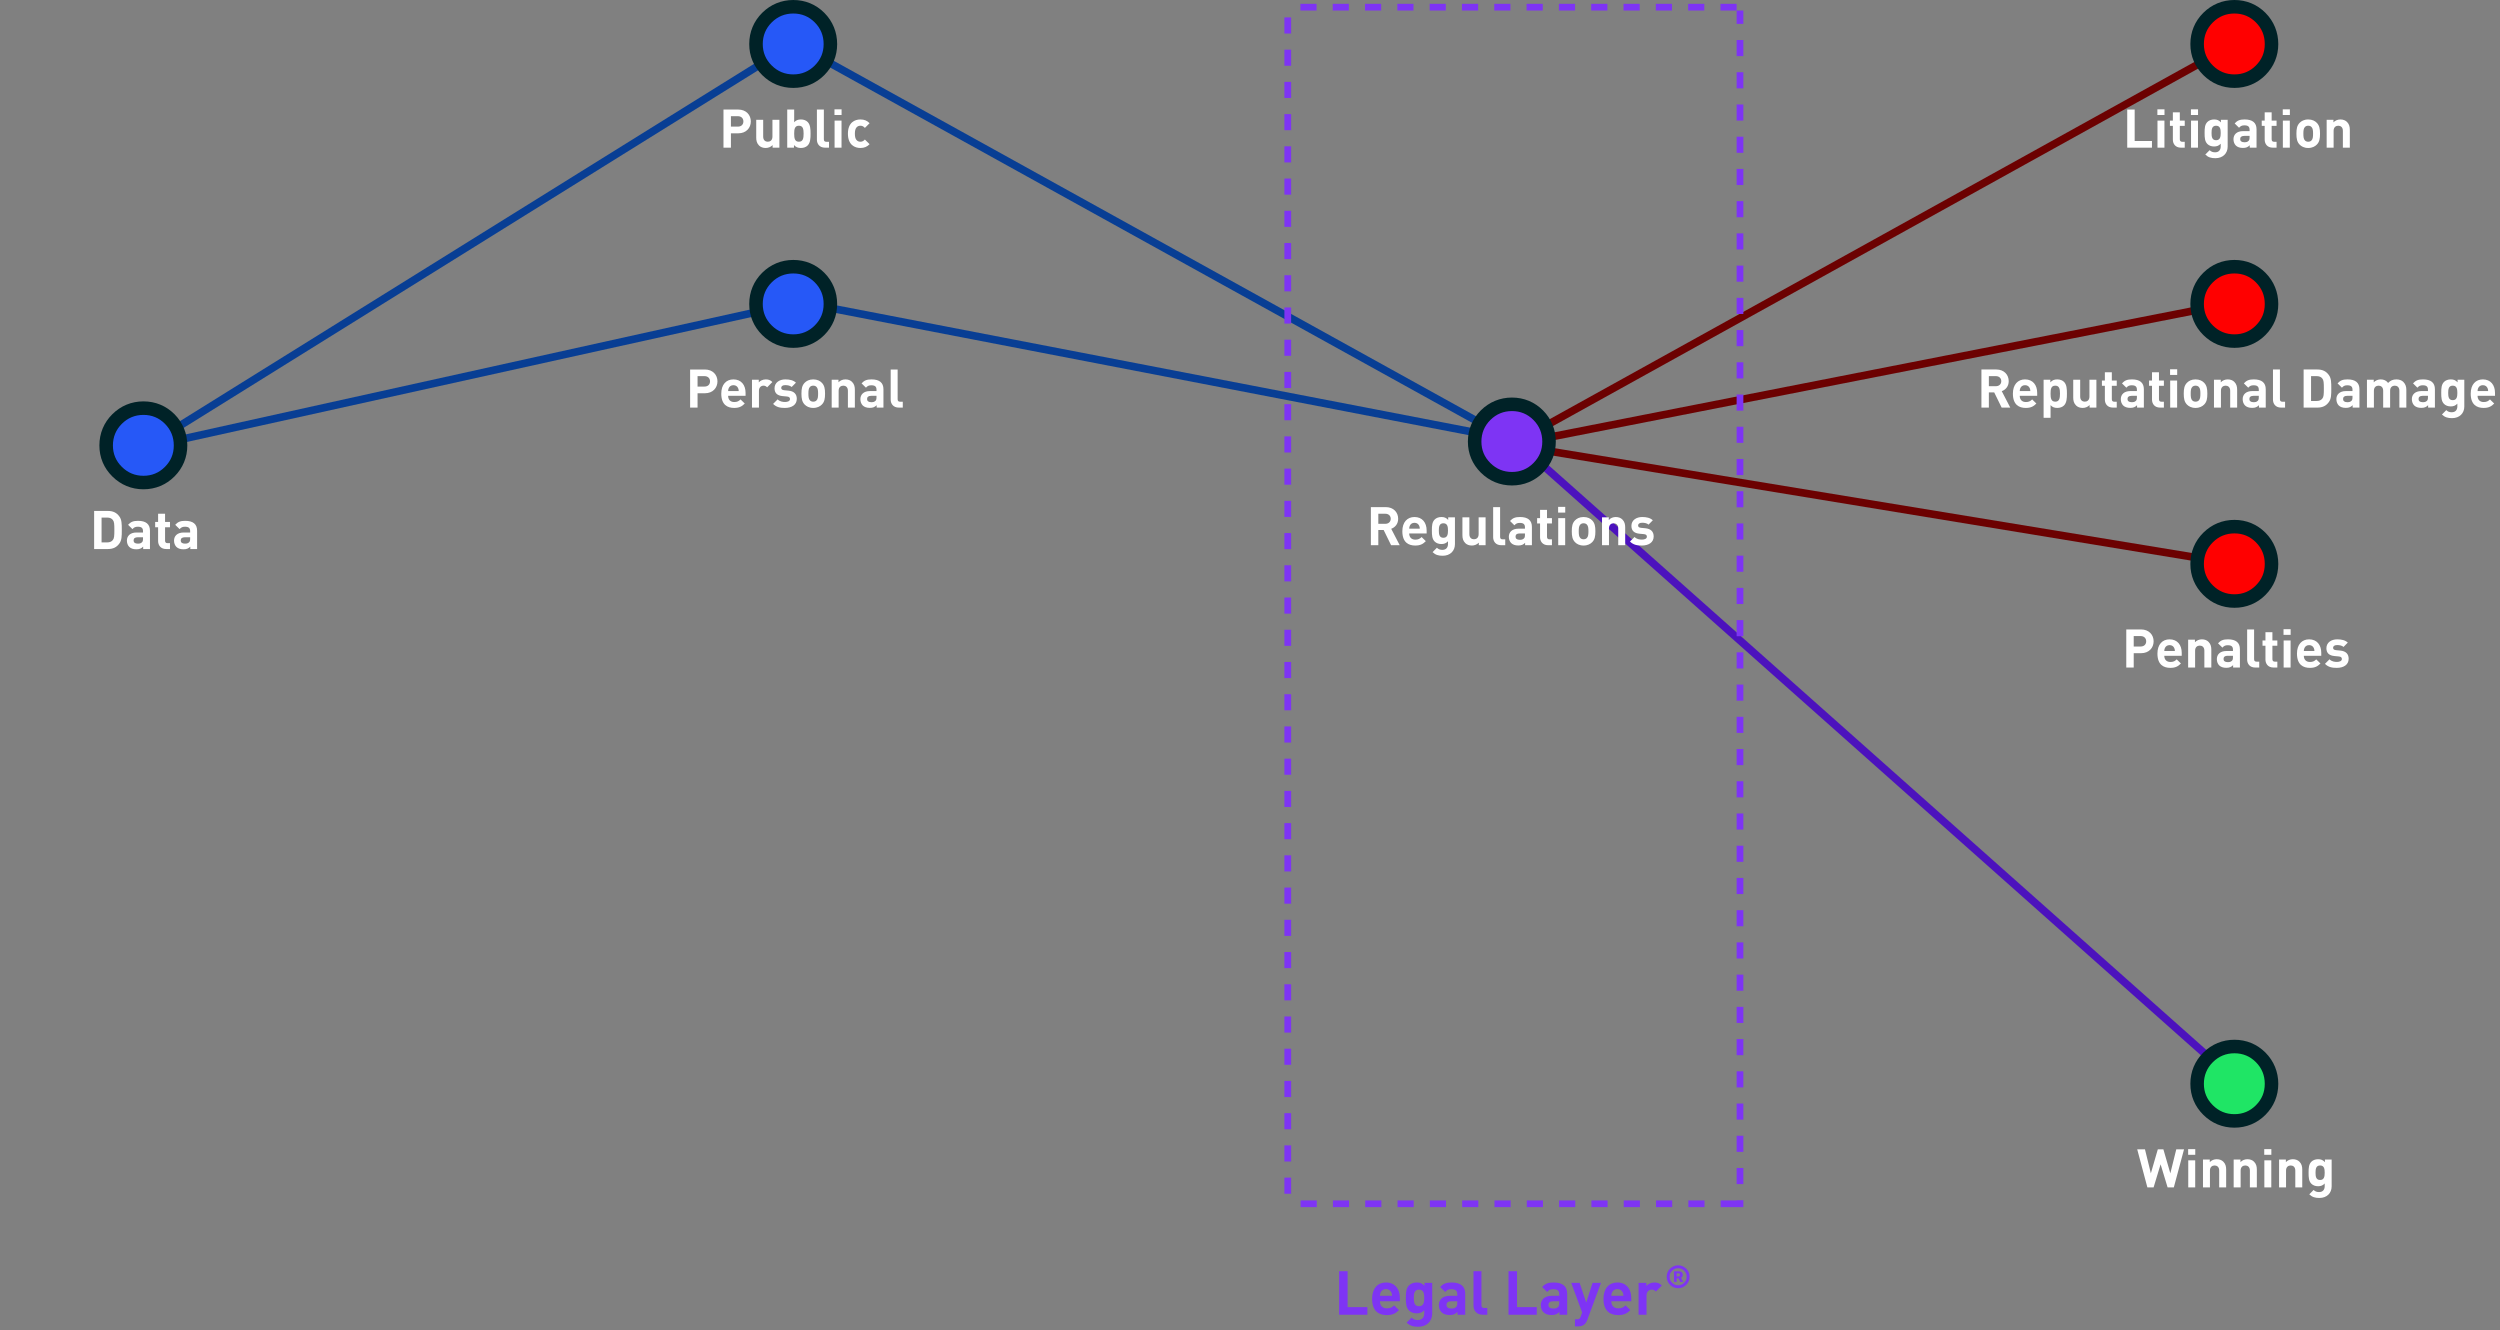 <svg width="654" height="348" viewBox="0 0 654 348" fill="none" xmlns="http://www.w3.org/2000/svg">
<rect x="0" y="0" width="654" height="348" fill="#808080" stroke="none"/>
<path d="M38 117L207.5 79.5" stroke="#083E94" stroke-width="2" stroke-miterlimit="10"/>
<path d="M207.5 11.5L38 117" stroke="#083E94" stroke-width="2" stroke-miterlimit="10"/>
<path d="M209 12L396 115.5" stroke="#083E94" stroke-width="2" stroke-miterlimit="10"/>
<path d="M209 79L395.5 115" stroke="#083E94" stroke-width="2" stroke-miterlimit="10"/>
<path d="M583 79.5L397 116" stroke="#6C0101" stroke-width="2" stroke-miterlimit="10"/>
<path d="M584.5 147.5L396 116.5" stroke="#6C0101" stroke-width="2" stroke-miterlimit="10"/>
<path d="M584.5 282.5L395.5 114.5" stroke="#4C12BD" stroke-width="2" stroke-miterlimit="10"/>
<path d="M585.5 11L396 116" stroke="#6C0101" stroke-width="2" stroke-miterlimit="10"/>
<path d="M585.165 20.441C582.531 20.441 580.249 19.5 578.381 17.642C576.506 15.788 575.555 13.513 575.555 10.885C575.555 8.257 576.506 5.923 578.384 4.069C580.245 2.218 582.531 1.277 585.168 1.277C587.806 1.277 590.081 2.218 591.935 4.079C593.785 5.937 594.722 8.23 594.722 10.889C594.722 13.547 593.785 15.781 591.935 17.639C590.081 19.5 587.806 20.444 585.168 20.444L585.165 20.441Z" fill="#FF0000"/>
<path d="M584.528 3.538C586.729 3.538 588.601 4.313 590.144 5.863C591.687 7.413 592.462 9.303 592.462 11.528C592.462 13.754 591.69 15.583 590.144 17.137C588.601 18.687 586.729 19.465 584.528 19.465C582.327 19.465 580.445 18.687 578.884 17.137C577.317 15.587 576.538 13.719 576.538 11.528C576.538 9.338 577.317 7.413 578.884 5.863C580.445 4.313 582.327 3.538 584.528 3.538ZM584.528 0C581.411 0 578.598 1.161 576.39 3.354C574.175 5.548 573 8.376 573 11.528C573 14.681 574.175 17.452 576.397 19.649C578.598 21.839 581.414 23 584.528 23C587.642 23 590.459 21.836 592.653 19.631C594.843 17.434 596 14.632 596 11.528C596 8.425 594.843 5.566 592.653 3.365C590.459 1.164 587.649 0 584.528 0Z" fill="#002227"/>
<path d="M562.952 38.629H556.484V28.66H558.43V36.892H562.952V38.629ZM566.217 38.629H564.397V31.544H566.217V38.629ZM566.231 30.088H564.369V28.605H566.231V30.088ZM571.528 38.629H570.534C569.05 38.629 568.42 37.578 568.42 36.542V32.931H567.65V31.544H568.42V29.389H570.24V31.544H571.528V32.931H570.24V36.431C570.24 36.85 570.436 37.089 570.87 37.089H571.528V38.629ZM574.994 38.629H573.174V31.544H574.994V38.629ZM575.008 30.088H573.146V28.605H575.008V30.088ZM582.756 38.362C582.756 40.112 581.51 41.386 579.55 41.386C578.43 41.386 577.66 41.163 576.904 40.434L578.038 39.286C578.444 39.678 578.85 39.846 579.466 39.846C580.558 39.846 580.936 39.077 580.936 38.334V37.593C580.46 38.124 579.914 38.321 579.2 38.321C578.486 38.321 577.87 38.083 577.464 37.676C576.778 36.99 576.722 36.053 576.722 34.779C576.722 33.505 576.778 32.581 577.464 31.895C577.87 31.488 578.5 31.25 579.214 31.25C579.984 31.25 580.488 31.46 580.992 32.02V31.334H582.756V38.362ZM580.936 34.779C580.936 33.812 580.81 32.889 579.732 32.889C578.654 32.889 578.542 33.812 578.542 34.779C578.542 35.745 578.654 36.682 579.732 36.682C580.81 36.682 580.936 35.745 580.936 34.779ZM590.311 38.629H588.533V37.998C588.043 38.489 587.581 38.699 586.741 38.699C585.915 38.699 585.299 38.474 584.879 38.054C584.487 37.648 584.277 37.06 584.277 36.416C584.277 35.255 585.075 34.303 586.797 34.303H588.491V33.938C588.491 33.141 588.099 32.791 587.133 32.791C586.475 32.791 586.125 32.972 585.733 33.42L584.585 32.286C585.299 31.503 585.985 31.25 587.203 31.25C589.261 31.25 590.311 32.118 590.311 33.827V38.629ZM588.491 35.941V35.548H587.105C586.377 35.548 586.027 35.843 586.027 36.389C586.027 36.892 586.377 37.215 587.133 37.215C587.581 37.215 587.903 37.158 588.211 36.864C588.421 36.682 588.491 36.403 588.491 35.941ZM595.55 38.629H594.556C593.072 38.629 592.442 37.578 592.442 36.542V32.931H591.672V31.544H592.442V29.389H594.262V31.544H595.55V32.931H594.262V36.431C594.262 36.85 594.458 37.089 594.892 37.089H595.55V38.629ZM599.016 38.629H597.196V31.544H599.016V38.629ZM599.03 30.088H597.168V28.605H599.03V30.088ZM606.917 34.974C606.917 36.291 606.763 37.13 606.091 37.816C605.629 38.292 604.901 38.712 603.823 38.712C602.745 38.712 602.031 38.292 601.569 37.816C600.911 37.117 600.743 36.291 600.743 34.974C600.743 33.658 600.911 32.846 601.569 32.147C602.031 31.671 602.745 31.25 603.823 31.25C604.901 31.25 605.629 31.657 606.091 32.147C606.749 32.846 606.917 33.658 606.917 34.974ZM605.097 34.974C605.097 34.233 605.055 33.575 604.677 33.211C604.467 33.001 604.187 32.889 603.823 32.889C603.473 32.889 603.193 33.001 602.983 33.211C602.605 33.575 602.563 34.233 602.563 34.974C602.563 35.73 602.605 36.389 602.983 36.752C603.193 36.962 603.473 37.075 603.823 37.075C604.187 37.075 604.467 36.962 604.677 36.752C605.055 36.389 605.097 35.73 605.097 34.974ZM614.715 38.629H612.895V34.218C612.895 33.224 612.265 32.889 611.691 32.889C611.117 32.889 610.473 33.224 610.473 34.218V38.629H608.653V31.334H610.431V32.007C610.907 31.503 611.579 31.25 612.251 31.25C612.979 31.25 613.567 31.488 613.973 31.895C614.561 32.483 614.715 33.169 614.715 33.967V38.629Z" fill="white"/>
<path d="M585.165 88.441C582.531 88.441 580.249 87.5 578.381 85.642C576.506 83.788 575.555 81.513 575.555 78.885C575.555 76.257 576.506 73.923 578.384 72.069C580.245 70.218 582.531 69.277 585.168 69.277C587.806 69.277 590.081 70.218 591.935 72.079C593.785 73.937 594.722 76.23 594.722 78.888C594.722 81.547 593.785 83.781 591.935 85.639C590.081 87.5 587.806 88.444 585.168 88.444L585.165 88.441Z" fill="#FF0000"/>
<path d="M584.528 71.538C586.729 71.538 588.601 72.313 590.144 73.863C591.687 75.413 592.462 77.303 592.462 79.528C592.462 81.754 591.69 83.583 590.144 85.137C588.601 86.687 586.729 87.465 584.528 87.465C582.327 87.465 580.445 86.687 578.884 85.137C577.317 83.587 576.538 81.719 576.538 79.528C576.538 77.338 577.317 75.413 578.884 73.863C580.445 72.313 582.327 71.538 584.528 71.538ZM584.528 68C581.411 68 578.598 69.161 576.39 71.355C574.175 73.548 573 76.376 573 79.528C573 82.681 574.175 85.452 576.397 87.649C578.598 89.839 581.414 91 584.528 91C587.642 91 590.459 89.836 592.653 87.631C594.843 85.434 596 82.632 596 79.528C596 76.425 594.843 73.566 592.653 71.365C590.459 69.164 587.649 68 584.528 68Z" fill="#002227"/>
<path d="M525.886 106.629H523.632L521.686 102.653H520.286V106.629H518.34V96.66H522.246C524.276 96.66 525.48 98.046 525.48 99.713C525.48 101.113 524.626 101.981 523.66 102.331L525.886 106.629ZM523.534 99.713C523.534 98.942 522.974 98.397 522.12 98.397H520.286V101.029H522.12C522.974 101.029 523.534 100.483 523.534 99.713ZM532.928 103.549H528.364C528.364 104.501 528.924 105.173 529.96 105.173C530.758 105.173 531.15 104.935 531.612 104.487L532.718 105.565C531.976 106.321 531.262 106.713 529.946 106.713C528.224 106.713 526.572 105.929 526.572 102.975C526.572 100.595 527.86 99.251 529.75 99.251C531.78 99.251 532.928 100.707 532.928 102.779V103.549ZM531.136 102.303C531.122 101.981 531.094 101.785 530.968 101.519C530.772 101.085 530.366 100.763 529.75 100.763C529.134 100.763 528.728 101.085 528.532 101.519C528.406 101.785 528.378 101.981 528.364 102.303H531.136ZM540.71 102.975C540.71 104.193 540.654 105.341 539.954 106.055C539.548 106.475 538.904 106.713 538.19 106.713C537.448 106.713 536.888 106.517 536.426 105.985V109.303H534.606V99.335H536.37V100.021C536.874 99.46 537.406 99.251 538.19 99.251C538.904 99.251 539.548 99.489 539.954 99.909C540.654 100.623 540.71 101.757 540.71 102.975ZM538.89 102.975C538.89 101.799 538.75 100.889 537.658 100.889C536.566 100.889 536.426 101.799 536.426 102.975C536.426 104.151 536.566 105.075 537.658 105.075C538.75 105.075 538.89 104.151 538.89 102.975ZM548.418 106.629H546.64V105.957C546.164 106.461 545.492 106.713 544.82 106.713C544.092 106.713 543.504 106.475 543.098 106.069C542.51 105.481 542.356 104.795 542.356 103.997V99.335H544.176V103.745C544.176 104.739 544.806 105.075 545.38 105.075C545.954 105.075 546.598 104.739 546.598 103.745V99.335H548.418V106.629ZM553.741 106.629H552.747C551.263 106.629 550.633 105.579 550.633 104.543V100.931H549.863V99.544H550.633V97.388H552.453V99.544H553.741V100.931H552.453V104.431C552.453 104.851 552.649 105.089 553.083 105.089H553.741V106.629ZM560.835 106.629H559.057V105.999C558.567 106.489 558.105 106.699 557.265 106.699C556.439 106.699 555.823 106.475 555.403 106.055C555.011 105.649 554.801 105.061 554.801 104.417C554.801 103.255 555.599 102.303 557.321 102.303H559.015V101.939C559.015 101.141 558.623 100.791 557.657 100.791C556.999 100.791 556.649 100.973 556.257 101.421L555.109 100.287C555.823 99.502 556.509 99.251 557.727 99.251C559.785 99.251 560.835 100.119 560.835 101.827V106.629ZM559.015 103.941V103.549H557.629C556.901 103.549 556.551 103.843 556.551 104.389C556.551 104.893 556.901 105.215 557.657 105.215C558.105 105.215 558.427 105.159 558.735 104.865C558.945 104.683 559.015 104.403 559.015 103.941ZM566.073 106.629H565.079C563.595 106.629 562.965 105.579 562.965 104.543V100.931H562.195V99.544H562.965V97.388H564.785V99.544H566.073V100.931H564.785V104.431C564.785 104.851 564.981 105.089 565.415 105.089H566.073V106.629ZM569.539 106.629H567.719V99.544H569.539V106.629ZM569.553 98.088H567.691V96.605H569.553V98.088ZM577.441 102.975C577.441 104.291 577.287 105.131 576.615 105.817C576.153 106.293 575.425 106.713 574.347 106.713C573.269 106.713 572.555 106.293 572.093 105.817C571.435 105.117 571.267 104.291 571.267 102.975C571.267 101.659 571.435 100.847 572.093 100.147C572.555 99.671 573.269 99.251 574.347 99.251C575.425 99.251 576.153 99.656 576.615 100.147C577.273 100.847 577.441 101.659 577.441 102.975ZM575.621 102.975C575.621 102.233 575.579 101.575 575.201 101.211C574.991 101.001 574.711 100.889 574.347 100.889C573.997 100.889 573.717 101.001 573.507 101.211C573.129 101.575 573.087 102.233 573.087 102.975C573.087 103.731 573.129 104.389 573.507 104.753C573.717 104.963 573.997 105.075 574.347 105.075C574.711 105.075 574.991 104.963 575.201 104.753C575.579 104.389 575.621 103.731 575.621 102.975ZM585.238 106.629H583.418V102.219C583.418 101.225 582.788 100.889 582.214 100.889C581.64 100.889 580.996 101.225 580.996 102.219V106.629H579.176V99.335H580.954V100.007C581.43 99.502 582.102 99.251 582.774 99.251C583.502 99.251 584.09 99.489 584.496 99.894C585.084 100.483 585.238 101.169 585.238 101.967V106.629ZM592.718 106.629H590.94V105.999C590.45 106.489 589.988 106.699 589.148 106.699C588.322 106.699 587.706 106.475 587.286 106.055C586.894 105.649 586.684 105.061 586.684 104.417C586.684 103.255 587.482 102.303 589.204 102.303H590.898V101.939C590.898 101.141 590.506 100.791 589.54 100.791C588.882 100.791 588.532 100.973 588.14 101.421L586.992 100.287C587.706 99.502 588.392 99.251 589.61 99.251C591.668 99.251 592.718 100.119 592.718 101.827V106.629ZM590.898 103.941V103.549H589.512C588.784 103.549 588.434 103.843 588.434 104.389C588.434 104.893 588.784 105.215 589.54 105.215C589.988 105.215 590.31 105.159 590.618 104.865C590.828 104.683 590.898 104.403 590.898 103.941ZM597.774 106.629H596.738C595.24 106.629 594.61 105.579 594.61 104.543V96.66H596.43V104.431C596.43 104.865 596.612 105.089 597.074 105.089H597.774V106.629ZM609.865 101.645C609.865 103.297 609.851 104.319 609.235 105.173C608.521 106.167 607.583 106.629 606.225 106.629H602.627V96.66H606.225C607.583 96.66 608.521 97.123 609.235 98.117C609.851 98.971 609.865 99.993 609.865 101.645ZM607.919 101.645C607.919 100.077 607.877 99.447 607.513 99.013C607.191 98.606 606.715 98.397 606.057 98.397H604.573V104.893H606.057C606.715 104.893 607.191 104.683 607.513 104.277C607.877 103.843 607.919 103.213 607.919 101.645ZM617.231 106.629H615.453V105.999C614.963 106.489 614.501 106.699 613.661 106.699C612.835 106.699 612.219 106.475 611.799 106.055C611.407 105.649 611.197 105.061 611.197 104.417C611.197 103.255 611.995 102.303 613.717 102.303H615.411V101.939C615.411 101.141 615.019 100.791 614.053 100.791C613.395 100.791 613.045 100.973 612.653 101.421L611.505 100.287C612.219 99.502 612.905 99.251 614.123 99.251C616.181 99.251 617.231 100.119 617.231 101.827V106.629ZM615.411 103.941V103.549H614.025C613.297 103.549 612.947 103.843 612.947 104.389C612.947 104.893 613.297 105.215 614.053 105.215C614.501 105.215 614.823 105.159 615.131 104.865C615.341 104.683 615.411 104.403 615.411 103.941ZM629.498 106.629H627.678V102.219C627.678 101.225 627.048 100.889 626.474 100.889C625.914 100.889 625.256 101.225 625.256 102.177V106.629H623.436V102.219C623.436 101.225 622.806 100.889 622.232 100.889C621.658 100.889 621.014 101.225 621.014 102.219V106.629H619.194V99.335H620.972V100.007C621.448 99.516 622.12 99.251 622.792 99.251C623.604 99.251 624.262 99.544 624.724 100.175C625.34 99.531 625.998 99.251 626.908 99.251C627.636 99.251 628.294 99.489 628.7 99.894C629.288 100.483 629.498 101.169 629.498 101.967V106.629ZM636.974 106.629H635.196V105.999C634.706 106.489 634.244 106.699 633.404 106.699C632.578 106.699 631.962 106.475 631.542 106.055C631.15 105.649 630.94 105.061 630.94 104.417C630.94 103.255 631.738 102.303 633.46 102.303H635.154V101.939C635.154 101.141 634.762 100.791 633.796 100.791C633.138 100.791 632.788 100.973 632.396 101.421L631.248 100.287C631.962 99.502 632.648 99.251 633.866 99.251C635.924 99.251 636.974 100.119 636.974 101.827V106.629ZM635.154 103.941V103.549H633.768C633.04 103.549 632.69 103.843 632.69 104.389C632.69 104.893 633.04 105.215 633.796 105.215C634.244 105.215 634.566 105.159 634.874 104.865C635.084 104.683 635.154 104.403 635.154 103.941ZM644.662 106.363C644.662 108.113 643.416 109.387 641.456 109.387C640.336 109.387 639.566 109.163 638.81 108.435L639.944 107.287C640.35 107.679 640.756 107.847 641.372 107.847C642.464 107.847 642.842 107.077 642.842 106.335V105.593C642.366 106.125 641.82 106.321 641.106 106.321C640.392 106.321 639.776 106.083 639.37 105.677C638.684 104.991 638.628 104.053 638.628 102.779C638.628 101.505 638.684 100.581 639.37 99.894C639.776 99.489 640.406 99.251 641.12 99.251C641.89 99.251 642.394 99.46 642.898 100.021V99.335H644.662V106.363ZM642.842 102.779C642.842 101.813 642.716 100.889 641.638 100.889C640.56 100.889 640.448 101.813 640.448 102.779C640.448 103.745 640.56 104.683 641.638 104.683C642.716 104.683 642.842 103.745 642.842 102.779ZM652.694 103.549H648.13C648.13 104.501 648.69 105.173 649.726 105.173C650.524 105.173 650.916 104.935 651.378 104.487L652.484 105.565C651.742 106.321 651.028 106.713 649.712 106.713C647.99 106.713 646.338 105.929 646.338 102.975C646.338 100.595 647.626 99.251 649.516 99.251C651.546 99.251 652.694 100.707 652.694 102.779V103.549ZM650.902 102.303C650.888 101.981 650.86 101.785 650.734 101.519C650.538 101.085 650.132 100.763 649.516 100.763C648.9 100.763 648.494 101.085 648.298 101.519C648.172 101.785 648.144 101.981 648.13 102.303H650.902Z" fill="white"/>
<path d="M585.165 156.44C582.531 156.44 580.249 155.5 578.381 153.642C576.506 151.788 575.555 149.513 575.555 146.885C575.555 144.257 576.506 141.923 578.384 140.069C580.245 138.218 582.531 137.277 585.168 137.277C587.806 137.277 590.081 138.218 591.935 140.079C593.785 141.937 594.722 144.23 594.722 146.889C594.722 149.547 593.785 151.781 591.935 153.639C590.081 155.5 587.806 156.444 585.168 156.444L585.165 156.44Z" fill="#FF0000"/>
<path d="M584.528 139.538C586.729 139.538 588.601 140.313 590.144 141.863C591.687 143.413 592.462 145.303 592.462 147.528C592.462 149.754 591.69 151.583 590.144 153.137C588.601 154.687 586.729 155.465 584.528 155.465C582.327 155.465 580.445 154.687 578.884 153.137C577.317 151.587 576.538 149.719 576.538 147.528C576.538 145.338 577.317 143.413 578.884 141.863C580.445 140.313 582.327 139.538 584.528 139.538ZM584.528 136C581.411 136 578.598 137.161 576.39 139.354C574.175 141.548 573 144.376 573 147.528C573 150.681 574.175 153.452 576.397 155.649C578.598 157.839 581.414 159 584.528 159C587.642 159 590.459 157.836 592.653 155.631C594.843 153.434 596 150.632 596 147.528C596 144.425 594.843 141.566 592.653 139.365C590.459 137.164 587.649 136 584.528 136Z" fill="#002227"/>
<path d="M563.388 167.769C563.388 169.463 562.17 170.877 560.098 170.877H558.18V174.629H556.234V164.661H560.098C562.17 164.661 563.388 166.075 563.388 167.769ZM561.442 167.769C561.442 166.957 560.882 166.397 560 166.397H558.18V169.127H560C560.882 169.127 561.442 168.581 561.442 167.769ZM570.741 171.549H566.177C566.177 172.501 566.737 173.173 567.773 173.173C568.571 173.173 568.963 172.935 569.425 172.487L570.531 173.565C569.789 174.321 569.075 174.713 567.759 174.713C566.037 174.713 564.385 173.929 564.385 170.975C564.385 168.595 565.673 167.251 567.563 167.251C569.593 167.251 570.741 168.707 570.741 170.779V171.549ZM568.949 170.303C568.935 169.981 568.907 169.785 568.781 169.519C568.585 169.085 568.179 168.763 567.563 168.763C566.947 168.763 566.541 169.085 566.345 169.519C566.219 169.785 566.191 169.981 566.177 170.303H568.949ZM578.481 174.629H576.661V170.219C576.661 169.225 576.031 168.889 575.457 168.889C574.883 168.889 574.239 169.225 574.239 170.219V174.629H572.419V167.335H574.197V168.007C574.673 167.503 575.345 167.251 576.017 167.251C576.745 167.251 577.333 167.489 577.739 167.895C578.327 168.483 578.481 169.169 578.481 169.967V174.629ZM585.96 174.629H584.182V173.999C583.692 174.489 583.23 174.699 582.39 174.699C581.564 174.699 580.948 174.475 580.528 174.055C580.136 173.649 579.926 173.061 579.926 172.417C579.926 171.255 580.724 170.303 582.446 170.303H584.14V169.939C584.14 169.141 583.748 168.791 582.782 168.791C582.124 168.791 581.774 168.973 581.382 169.421L580.234 168.287C580.948 167.503 581.634 167.251 582.852 167.251C584.91 167.251 585.96 168.119 585.96 169.827V174.629ZM584.14 171.941V171.549H582.754C582.026 171.549 581.676 171.843 581.676 172.389C581.676 172.893 582.026 173.215 582.782 173.215C583.23 173.215 583.552 173.159 583.86 172.865C584.07 172.683 584.14 172.403 584.14 171.941ZM591.016 174.629H589.98C588.482 174.629 587.852 173.579 587.852 172.543V164.661H589.672V172.431C589.672 172.865 589.854 173.089 590.316 173.089H591.016V174.629ZM595.751 174.629H594.757C593.273 174.629 592.643 173.579 592.643 172.543V168.931H591.873V167.545H592.643V165.389H594.463V167.545H595.751V168.931H594.463V172.431C594.463 172.851 594.659 173.089 595.093 173.089H595.751V174.629ZM599.217 174.629H597.397V167.545H599.217V174.629ZM599.231 166.089H597.369V164.605H599.231V166.089ZM607.244 171.549H602.68C602.68 172.501 603.24 173.173 604.276 173.173C605.074 173.173 605.466 172.935 605.928 172.487L607.034 173.565C606.292 174.321 605.578 174.713 604.262 174.713C602.54 174.713 600.888 173.929 600.888 170.975C600.888 168.595 602.176 167.251 604.066 167.251C606.096 167.251 607.244 168.707 607.244 170.779V171.549ZM605.452 170.303C605.438 169.981 605.41 169.785 605.284 169.519C605.088 169.085 604.682 168.763 604.066 168.763C603.45 168.763 603.044 169.085 602.848 169.519C602.722 169.785 602.694 169.981 602.68 170.303H605.452ZM614.41 172.333C614.41 173.943 613.038 174.713 611.316 174.713C610.168 174.713 609.146 174.587 608.208 173.663L609.398 172.473C609.986 173.075 610.784 173.159 611.344 173.159C611.974 173.159 612.632 172.949 612.632 172.403C612.632 172.039 612.45 171.787 611.862 171.731L610.686 171.619C609.398 171.493 608.586 170.919 608.586 169.575C608.586 168.049 609.916 167.251 611.4 167.251C612.548 167.251 613.486 167.461 614.186 168.105L613.066 169.239C612.646 168.861 612.016 168.749 611.372 168.749C610.644 168.749 610.336 169.085 610.336 169.449C610.336 169.813 610.546 170.023 611.092 170.079L612.24 170.191C613.682 170.331 614.41 171.087 614.41 172.333Z" fill="white"/>
<path d="M585.165 292.44C582.531 292.44 580.249 291.5 578.381 289.642C576.506 287.788 575.555 285.513 575.555 282.885C575.555 280.257 576.506 277.923 578.384 276.069C580.245 274.218 582.531 273.277 585.168 273.277C587.806 273.277 590.081 274.218 591.935 276.079C593.785 277.937 594.722 280.23 594.722 282.889C594.722 285.547 593.785 287.781 591.935 289.639C590.081 291.5 587.806 292.444 585.168 292.444L585.165 292.44Z" fill="#1FE565"/>
<path d="M584.528 275.538C586.729 275.538 588.601 276.313 590.144 277.863C591.687 279.413 592.462 281.303 592.462 283.528C592.462 285.754 591.69 287.583 590.144 289.137C588.601 290.687 586.729 291.465 584.528 291.465C582.327 291.465 580.445 290.687 578.884 289.137C577.317 287.587 576.538 285.719 576.538 283.528C576.538 281.338 577.317 279.413 578.884 277.863C580.445 276.313 582.327 275.538 584.528 275.538ZM584.528 272C581.411 272 578.598 273.161 576.39 275.354C574.175 277.548 573 280.376 573 283.528C573 286.681 574.175 289.452 576.397 291.649C578.598 293.839 581.414 295 584.528 295C587.642 295 590.459 293.836 592.653 291.631C594.843 289.434 596 286.632 596 283.528C596 280.425 594.843 277.566 592.653 275.365C590.459 273.164 587.649 272 584.528 272Z" fill="#002227"/>
<path d="M571.344 300.661L568.67 310.629H567.046L565.212 304.581L563.378 310.629H561.754L559.094 300.661H561.124L562.664 306.947L564.484 300.661H565.94L567.76 306.947L569.314 300.661H571.344ZM574.266 310.629H572.446V303.545H574.266V310.629ZM574.28 302.089H572.418V300.605H574.28V302.089ZM582.363 310.629H580.543V306.219C580.543 305.225 579.913 304.889 579.339 304.889C578.765 304.889 578.121 305.225 578.121 306.219V310.629H576.301V303.335H578.079V304.007C578.555 303.503 579.227 303.251 579.899 303.251C580.627 303.251 581.215 303.489 581.621 303.895C582.209 304.483 582.363 305.169 582.363 305.967V310.629ZM590.389 310.629H588.569V306.219C588.569 305.225 587.939 304.889 587.365 304.889C586.791 304.889 586.147 305.225 586.147 306.219V310.629H584.327V303.335H586.105V304.007C586.581 303.503 587.253 303.251 587.925 303.251C588.653 303.251 589.241 303.489 589.647 303.895C590.235 304.483 590.389 305.169 590.389 305.967V310.629ZM594.172 310.629H592.352V303.545H594.172V310.629ZM594.186 302.089H592.324V300.605H594.186V302.089ZM602.27 310.629H600.45V306.219C600.45 305.225 599.82 304.889 599.246 304.889C598.672 304.889 598.028 305.225 598.028 306.219V310.629H596.208V303.335H597.986V304.007C598.462 303.503 599.134 303.251 599.806 303.251C600.534 303.251 601.122 303.489 601.528 303.895C602.116 304.483 602.27 305.169 602.27 305.967V310.629ZM609.959 310.363C609.959 312.113 608.713 313.387 606.753 313.387C605.633 313.387 604.863 313.163 604.107 312.435L605.241 311.287C605.647 311.679 606.053 311.847 606.669 311.847C607.761 311.847 608.139 311.077 608.139 310.335V309.593C607.663 310.125 607.117 310.321 606.403 310.321C605.689 310.321 605.073 310.083 604.667 309.677C603.981 308.991 603.925 308.053 603.925 306.779C603.925 305.505 603.981 304.581 604.667 303.895C605.073 303.489 605.703 303.251 606.417 303.251C607.187 303.251 607.691 303.461 608.195 304.021V303.335H609.959V310.363ZM608.139 306.779C608.139 305.813 608.013 304.889 606.935 304.889C605.857 304.889 605.745 305.813 605.745 306.779C605.745 307.745 605.857 308.683 606.935 308.683C608.013 308.683 608.139 307.745 608.139 306.779Z" fill="white"/>
<path d="M208.165 20.441C205.531 20.441 203.249 19.5 201.381 17.642C199.506 15.788 198.555 13.513 198.555 10.885C198.555 8.257 199.506 5.923 201.384 4.069C203.245 2.218 205.531 1.277 208.168 1.277C210.806 1.277 213.081 2.218 214.935 4.079C216.785 5.937 217.722 8.23 217.722 10.889C217.722 13.547 216.785 15.781 214.935 17.639C213.081 19.5 210.806 20.444 208.168 20.444L208.165 20.441Z" fill="#2658F7"/>
<path d="M207.528 3.538C209.729 3.538 211.601 4.313 213.144 5.863C214.687 7.413 215.462 9.303 215.462 11.528C215.462 13.754 214.69 15.583 213.144 17.137C211.601 18.687 209.729 19.465 207.528 19.465C205.327 19.465 203.445 18.687 201.884 17.137C200.317 15.587 199.538 13.719 199.538 11.528C199.538 9.338 200.317 7.413 201.884 5.863C203.445 4.313 205.327 3.538 207.528 3.538ZM207.528 0C204.411 0 201.598 1.161 199.39 3.354C197.175 5.548 196 8.376 196 11.528C196 14.681 197.175 17.452 199.397 19.649C201.598 21.839 204.414 23 207.528 23C210.642 23 213.459 21.836 215.653 19.631C217.843 17.434 219 14.632 219 11.528C219 8.425 217.843 5.566 215.653 3.365C213.459 1.164 210.649 0 207.528 0Z" fill="#002227"/>
<path d="M196.416 31.768C196.416 33.462 195.198 34.877 193.126 34.877H191.208V38.629H189.262V28.66H193.126C195.198 28.66 196.416 30.075 196.416 31.768ZM194.47 31.768C194.47 30.956 193.91 30.396 193.028 30.396H191.208V33.127H193.028C193.91 33.127 194.47 32.581 194.47 31.768ZM203.891 38.629H202.113V37.956C201.637 38.461 200.965 38.712 200.293 38.712C199.565 38.712 198.977 38.474 198.571 38.069C197.983 37.48 197.829 36.794 197.829 35.996V31.334H199.649V35.745C199.649 36.739 200.279 37.075 200.853 37.075C201.427 37.075 202.071 36.739 202.071 35.745V31.334H203.891V38.629ZM212.042 34.974C212.042 36.206 211.986 37.34 211.286 38.054C210.88 38.474 210.236 38.712 209.522 38.712C208.738 38.712 208.206 38.502 207.702 37.943V38.629H205.938V28.66H207.758V31.979C208.22 31.447 208.78 31.25 209.522 31.25C210.25 31.25 210.88 31.488 211.286 31.909C211.986 32.623 212.042 33.757 212.042 34.974ZM210.222 34.974C210.222 33.798 210.082 32.889 208.99 32.889C207.898 32.889 207.758 33.798 207.758 34.974C207.758 36.151 207.898 37.075 208.99 37.075C210.082 37.075 210.222 36.151 210.222 34.974ZM216.866 38.629H215.83C214.332 38.629 213.702 37.578 213.702 36.542V28.66H215.522V36.431C215.522 36.864 215.704 37.089 216.166 37.089H216.866V38.629ZM220.145 38.629H218.325V31.544H220.145V38.629ZM220.159 30.088H218.297V28.605H220.159V30.088ZM227.486 37.718C226.842 38.391 226.086 38.712 225.078 38.712C223.622 38.712 221.816 37.928 221.816 34.974C221.816 32.02 223.622 31.25 225.078 31.25C226.086 31.25 226.842 31.558 227.486 32.23L226.254 33.462C225.876 33.056 225.554 32.889 225.078 32.889C224.644 32.889 224.308 33.042 224.042 33.364C223.762 33.715 223.636 34.205 223.636 34.974C223.636 35.745 223.762 36.248 224.042 36.599C224.308 36.92 224.644 37.075 225.078 37.075C225.554 37.075 225.876 36.907 226.254 36.501L227.486 37.718Z" fill="white"/>
<path d="M208.165 88.441C205.531 88.441 203.249 87.5 201.381 85.642C199.506 83.788 198.555 81.513 198.555 78.885C198.555 76.257 199.506 73.923 201.384 72.069C203.245 70.218 205.531 69.277 208.168 69.277C210.806 69.277 213.081 70.218 214.935 72.079C216.785 73.937 217.722 76.23 217.722 78.888C217.722 81.547 216.785 83.781 214.935 85.639C213.081 87.5 210.806 88.444 208.168 88.444L208.165 88.441Z" fill="#2658F7"/>
<path d="M207.528 71.538C209.729 71.538 211.601 72.313 213.144 73.863C214.687 75.413 215.462 77.303 215.462 79.528C215.462 81.754 214.69 83.583 213.144 85.137C211.601 86.687 209.729 87.465 207.528 87.465C205.327 87.465 203.445 86.687 201.884 85.137C200.317 83.587 199.538 81.719 199.538 79.528C199.538 77.338 200.317 75.413 201.884 73.863C203.445 72.313 205.327 71.538 207.528 71.538ZM207.528 68C204.411 68 201.598 69.161 199.39 71.355C197.175 73.548 196 76.376 196 79.528C196 82.681 197.175 85.452 199.397 87.649C201.598 89.839 204.414 91 207.528 91C210.642 91 213.459 89.836 215.653 87.631C217.843 85.434 219 82.632 219 79.528C219 76.425 217.843 73.566 215.653 71.365C213.459 69.164 210.649 68 207.528 68Z" fill="#002227"/>
<path d="M187.689 99.769C187.689 101.463 186.471 102.877 184.399 102.877H182.481V106.629H180.535V96.661H184.399C186.471 96.661 187.689 98.075 187.689 99.769ZM185.743 99.769C185.743 98.957 185.183 98.397 184.301 98.397H182.481V101.127H184.301C185.183 101.127 185.743 100.581 185.743 99.769ZM195.041 103.549H190.477C190.477 104.501 191.037 105.173 192.073 105.173C192.871 105.173 193.263 104.935 193.725 104.487L194.831 105.565C194.089 106.321 193.375 106.713 192.059 106.713C190.337 106.713 188.685 105.929 188.685 102.975C188.685 100.595 189.973 99.251 191.863 99.251C193.893 99.251 195.041 100.707 195.041 102.779V103.549ZM193.249 102.303C193.235 101.981 193.207 101.785 193.081 101.519C192.885 101.085 192.479 100.763 191.863 100.763C191.247 100.763 190.841 101.085 190.645 101.519C190.519 101.785 190.491 101.981 190.477 102.303H193.249ZM202.053 99.937L200.681 101.323C200.401 101.043 200.163 100.889 199.715 100.889C199.155 100.889 198.539 101.309 198.539 102.233V106.629H196.719V99.335H198.497V100.035C198.847 99.615 199.547 99.251 200.331 99.251C201.045 99.251 201.549 99.433 202.053 99.937ZM208.442 104.333C208.442 105.943 207.07 106.713 205.348 106.713C204.2 106.713 203.178 106.587 202.24 105.663L203.43 104.473C204.018 105.075 204.816 105.159 205.376 105.159C206.006 105.159 206.664 104.949 206.664 104.403C206.664 104.039 206.482 103.787 205.894 103.731L204.718 103.619C203.43 103.493 202.618 102.919 202.618 101.575C202.618 100.049 203.948 99.251 205.432 99.251C206.58 99.251 207.518 99.461 208.218 100.105L207.098 101.239C206.678 100.861 206.048 100.749 205.404 100.749C204.676 100.749 204.368 101.085 204.368 101.449C204.368 101.813 204.578 102.023 205.124 102.079L206.272 102.191C207.714 102.331 208.442 103.087 208.442 104.333ZM215.833 102.975C215.833 104.291 215.679 105.131 215.007 105.817C214.545 106.293 213.817 106.713 212.739 106.713C211.661 106.713 210.947 106.293 210.485 105.817C209.827 105.117 209.659 104.291 209.659 102.975C209.659 101.659 209.827 100.847 210.485 100.147C210.947 99.671 211.661 99.251 212.739 99.251C213.817 99.251 214.545 99.657 215.007 100.147C215.665 100.847 215.833 101.659 215.833 102.975ZM214.013 102.975C214.013 102.233 213.971 101.575 213.593 101.211C213.383 101.001 213.103 100.889 212.739 100.889C212.389 100.889 212.109 101.001 211.899 101.211C211.521 101.575 211.479 102.233 211.479 102.975C211.479 103.731 211.521 104.389 211.899 104.753C212.109 104.963 212.389 105.075 212.739 105.075C213.103 105.075 213.383 104.963 213.593 104.753C213.971 104.389 214.013 103.731 214.013 102.975ZM223.631 106.629H221.811V102.219C221.811 101.225 221.181 100.889 220.607 100.889C220.033 100.889 219.389 101.225 219.389 102.219V106.629H217.569V99.335H219.347V100.007C219.823 99.503 220.495 99.251 221.167 99.251C221.895 99.251 222.483 99.489 222.889 99.895C223.477 100.483 223.631 101.169 223.631 101.967V106.629ZM231.11 106.629H229.332V105.999C228.842 106.489 228.38 106.699 227.54 106.699C226.714 106.699 226.098 106.475 225.678 106.055C225.286 105.649 225.076 105.061 225.076 104.417C225.076 103.255 225.874 102.303 227.596 102.303H229.29V101.939C229.29 101.141 228.898 100.791 227.932 100.791C227.274 100.791 226.924 100.973 226.532 101.421L225.384 100.287C226.098 99.503 226.784 99.251 228.002 99.251C230.06 99.251 231.11 100.119 231.11 101.827V106.629ZM229.29 103.941V103.549H227.904C227.176 103.549 226.826 103.843 226.826 104.389C226.826 104.893 227.176 105.215 227.932 105.215C228.38 105.215 228.702 105.159 229.01 104.865C229.22 104.683 229.29 104.403 229.29 103.941ZM236.167 106.629H235.131C233.633 106.629 233.003 105.579 233.003 104.543V96.661H234.823V104.431C234.823 104.865 235.005 105.089 235.467 105.089H236.167V106.629Z" fill="white"/>
<path d="M454.301 1H450.074V2.756H454.301V1ZM445.848 1H441.621V2.756H445.848V1ZM437.395 1H433.168V2.756H437.395V1ZM428.942 1H424.715V2.756H428.942V1ZM420.488 1H416.262V2.756H420.488V1ZM412.035 1H407.809V2.756H412.035V1ZM403.582 1H399.356V2.756H403.582V1ZM395.129 1H390.903V2.756H395.129V1ZM386.676 1H382.45V2.756H386.676V1ZM378.223 1H373.997V2.756H378.223V1ZM369.77 1H365.543V2.756H369.77V1ZM361.317 1H357.09V2.756H361.317V1ZM352.864 1H348.637V2.756H352.864V1ZM344.411 1H340.184V2.756H344.411V1ZM337.761 4.555H336V8.77H337.761V4.555ZM337.761 12.986H336V17.201H337.761V12.986ZM337.761 21.417H336V25.632H337.761V21.417ZM337.761 29.848H336V34.063H337.761V29.848ZM337.761 38.278H336V42.494H337.761V38.278ZM337.761 46.709H336V50.925H337.761V46.709ZM337.761 55.14H336V59.355H337.761V55.14ZM337.761 63.571H336V67.786H337.761V63.571ZM337.761 72.002H336V76.217H337.761V72.002ZM337.761 80.432H336V84.648H337.761V80.432ZM337.761 88.863H336V93.079H337.761V88.863ZM337.761 97.294H336V101.51H337.761V97.294ZM337.761 105.725H336V109.94H337.761V105.725ZM337.761 114.156H336V118.371H337.761V114.156ZM337.761 122.587H336V126.802H337.761V122.587ZM337.761 131.017H336V135.233H337.761V131.017ZM337.761 139.448H336V143.664H337.761V139.448ZM337.761 147.879H336V152.094H337.761V147.879ZM337.761 156.31H336V160.525H337.761V156.31ZM337.761 164.741H336V168.956H337.761V164.741ZM337.761 173.172H336V177.387H337.761V173.172ZM337.761 181.602H336V185.818H337.761V181.602ZM337.761 190.033H336V194.249H337.761V190.033ZM337.761 198.464H336V202.679H337.761V198.464ZM337.761 206.895H336V211.11H337.761V206.895ZM337.761 215.326H336V219.541H337.761V215.326ZM337.761 223.757H336V227.972H337.761V223.757ZM337.761 232.187H336V236.403H337.761V232.187ZM337.761 240.618H336V244.834H337.761V240.618ZM337.761 249.049H336V253.264H337.761V249.049ZM337.761 257.48H336V261.695H337.761V257.48ZM337.761 265.911H336V270.126H337.761V265.911ZM337.761 274.341H336V278.557H337.761V274.341ZM337.761 282.772H336V286.988H337.761V282.772ZM337.761 291.203H336V295.419H337.761V291.203ZM337.761 299.634H336V303.849H337.761V299.634ZM337.761 308.065H336V312.28H337.761V308.065ZM344.464 314.03H340.237V315.786H344.464V314.03ZM352.917 314.03H348.69V315.786H352.917V314.03ZM361.37 314.03H357.143V315.786H361.37V314.03ZM369.823 314.03H365.596V315.786H369.823V314.03ZM378.276 314.03H374.049V315.786H378.276V314.03ZM386.729 314.03H382.502V315.786H386.729V314.03ZM395.182 314.03H390.956V315.786H395.182V314.03ZM403.635 314.03H399.409V315.786H403.635V314.03ZM412.088 314.03H407.862V315.786H412.088V314.03ZM420.541 314.03H416.315V315.786H420.541V314.03ZM428.994 314.03H424.768V315.786H428.994V314.03ZM437.447 314.03H433.221V315.786H437.447V314.03ZM445.9 314.03H441.674V315.786H445.9V314.03ZM456.062 313.977H454.301V314.03H450.127V315.786H456.062V313.977ZM456.062 305.546H454.301V309.761H456.062V305.546ZM456.062 297.115H454.301V301.331H456.062V297.115ZM456.062 288.684H454.301V292.9H456.062V288.684ZM456.062 280.254H454.301V284.469H456.062V280.254ZM456.062 271.823H454.301V276.038H456.062V271.823ZM456.062 263.392H454.301V267.607H456.062V263.392ZM456.062 254.961H454.301V259.177H456.062V254.961ZM456.062 246.53H454.301V250.746H456.062V246.53ZM456.062 238.099H454.301V242.315H456.062V238.099ZM456.062 229.669H454.301V233.884H456.062V229.669ZM456.062 221.238H454.301V225.453H456.062V221.238ZM456.062 212.807H454.301V217.022H456.062V212.807ZM456.062 204.376H454.301V208.592H456.062V204.376ZM456.062 195.945H454.301V200.161H456.062V195.945ZM456.062 187.514H454.301V191.73H456.062V187.514ZM456.062 179.084H454.301V183.299H456.062V179.084ZM456.062 170.653H454.301V174.868H456.062V170.653ZM456.062 162.222H454.301V166.437H456.062V162.222ZM456.062 153.791H454.301V158.007H456.062V153.791ZM456.062 145.36H454.301V149.576H456.062V145.36ZM456.062 136.93H454.301V141.145H456.062V136.93ZM456.062 128.499H454.301V132.714H456.062V128.499ZM456.062 120.068H454.301V124.283H456.062V120.068ZM456.062 111.637H454.301V115.852H456.062V111.637ZM456.062 103.206H454.301V107.422H456.062V103.206ZM456.062 94.775H454.301V98.991H456.062V94.775ZM456.062 86.345H454.301V90.56H456.062V86.345ZM456.062 77.914H454.301V82.129H456.062V77.914ZM456.062 69.483H454.301V73.698H456.062V69.483ZM456.062 61.052H454.301V65.267H456.062V61.052ZM456.062 52.621H454.301V56.837H456.062V52.621ZM456.062 44.19H454.301V48.406H456.062V44.19ZM456.062 35.76H454.301V39.975H456.062V35.76ZM456.062 27.329H454.301V31.544H456.062V27.329ZM456.062 18.898H454.301V23.113H456.062V18.898ZM456.062 10.467H454.301V14.682H456.062V10.467ZM456.062 2.756H454.301V6.252H456.062V2.756Z" fill="#7E34F4"/>
<path d="M357.704 343.932H350.312V332.54H352.536V341.948H357.704V343.932ZM366.203 340.412H360.988C360.988 341.5 361.627 342.268 362.811 342.268C363.723 342.268 364.171 341.996 364.699 341.484L365.964 342.716C365.116 343.58 364.3 344.028 362.796 344.028C360.828 344.028 358.94 343.132 358.94 339.756C358.94 337.036 360.412 335.5 362.572 335.5C364.892 335.5 366.203 337.164 366.203 339.532V340.412ZM364.156 338.988C364.14 338.62 364.108 338.396 363.964 338.092C363.74 337.596 363.276 337.228 362.572 337.228C361.868 337.228 361.404 337.596 361.18 338.092C361.036 338.396 361.004 338.62 360.988 338.988H364.156ZM374.665 343.628C374.665 345.628 373.241 347.084 371.001 347.084C369.721 347.084 368.842 346.828 367.978 345.996L369.273 344.684C369.737 345.132 370.202 345.324 370.906 345.324C372.154 345.324 372.586 344.444 372.586 343.596V342.748C372.042 343.356 371.418 343.58 370.602 343.58C369.786 343.58 369.081 343.308 368.617 342.844C367.833 342.06 367.77 340.988 367.77 339.532C367.77 338.076 367.833 337.02 368.617 336.236C369.081 335.772 369.801 335.5 370.617 335.5C371.497 335.5 372.074 335.74 372.65 336.38V335.596H374.665V343.628ZM372.586 339.532C372.586 338.428 372.442 337.372 371.21 337.372C369.978 337.372 369.85 338.428 369.85 339.532C369.85 340.636 369.978 341.708 371.21 341.708C372.442 341.708 372.586 340.636 372.586 339.532ZM383.301 343.932H381.268V343.212C380.708 343.772 380.18 344.012 379.22 344.012C378.276 344.012 377.572 343.756 377.092 343.276C376.644 342.812 376.405 342.14 376.405 341.404C376.405 340.076 377.317 338.988 379.285 338.988H381.22V338.572C381.22 337.66 380.773 337.26 379.669 337.26C378.917 337.26 378.517 337.468 378.069 337.98L376.757 336.684C377.573 335.788 378.357 335.5 379.749 335.5C382.101 335.5 383.301 336.492 383.301 338.444V343.932ZM381.22 340.86V340.412H379.637C378.805 340.412 378.405 340.748 378.405 341.372C378.405 341.948 378.805 342.316 379.669 342.316C380.181 342.316 380.549 342.252 380.901 341.916C381.141 341.708 381.22 341.388 381.22 340.86ZM389.079 343.932H387.896C386.184 343.932 385.464 342.732 385.464 341.548V332.54H387.544V341.42C387.544 341.916 387.752 342.172 388.28 342.172H389.079V343.932ZM402.018 343.932H394.626V332.54H396.85V341.948H402.018V343.932ZM409.973 343.932H407.94V343.212C407.38 343.772 406.853 344.012 405.893 344.012C404.949 344.012 404.244 343.756 403.764 343.276C403.316 342.812 403.077 342.14 403.077 341.404C403.077 340.076 403.989 338.988 405.957 338.988H407.893V338.572C407.893 337.66 407.445 337.26 406.341 337.26C405.589 337.26 405.189 337.468 404.741 337.98L403.428 336.684C404.244 335.788 405.029 335.5 406.421 335.5C408.773 335.5 409.973 336.492 409.973 338.444V343.932ZM407.893 340.86V340.412H406.309C405.477 340.412 405.077 340.748 405.077 341.372C405.077 341.948 405.477 342.316 406.341 342.316C406.853 342.316 407.221 342.252 407.573 341.916C407.813 341.708 407.893 341.388 407.893 340.86ZM418.81 335.596L415.242 345.276C415.066 345.74 414.873 346.092 414.617 346.348C414.137 346.828 413.514 346.988 412.826 346.988H412.009V345.116H412.49C413.082 345.116 413.322 344.972 413.53 344.364L413.882 343.34L411.034 335.596H413.225L414.953 340.748L416.617 335.596H418.81ZM426.736 340.412H421.52C421.52 341.5 422.16 342.268 423.344 342.268C424.256 342.268 424.704 341.996 425.232 341.484L426.496 342.716C425.648 343.58 424.832 344.028 423.328 344.028C421.36 344.028 419.471 343.132 419.471 339.756C419.471 337.036 420.944 335.5 423.104 335.5C425.424 335.5 426.736 337.164 426.736 339.532V340.412ZM424.688 338.988C424.671 338.62 424.64 338.396 424.496 338.092C424.272 337.596 423.808 337.228 423.104 337.228C422.4 337.228 421.936 337.596 421.712 338.092C421.568 338.396 421.536 338.62 421.52 338.988H424.688ZM434.749 336.284L433.181 337.868C432.861 337.548 432.589 337.372 432.077 337.372C431.437 337.372 430.733 337.852 430.733 338.908V343.932H428.652V335.596H430.685V336.396C431.085 335.916 431.885 335.5 432.781 335.5C433.597 335.5 434.173 335.708 434.749 336.284Z" fill="#7E34F4"/>
<path d="M437.928 335.351V332.588H439.294C439.448 332.584 439.596 332.617 439.737 332.686C439.878 332.754 439.993 332.856 440.082 332.99C440.175 333.124 440.222 333.289 440.222 333.485C440.222 333.684 440.174 333.854 440.077 333.995C439.985 334.136 439.866 334.242 439.722 334.314C439.577 334.383 439.424 334.418 439.263 334.418H438.304V333.918H439.098C439.194 333.921 439.284 333.887 439.366 333.814C439.452 333.742 439.495 333.632 439.495 333.485C439.495 333.337 439.452 333.234 439.366 333.175C439.284 333.117 439.196 333.086 439.103 333.082H438.608V335.351H437.928ZM439.665 334.062L440.32 335.351H439.567L438.948 334.062H439.665ZM439 337C438.588 337 438.199 336.923 437.835 336.768C437.474 336.61 437.156 336.393 436.881 336.119C436.607 335.844 436.39 335.526 436.232 335.165C436.077 334.801 436 334.412 436 334C436 333.588 436.077 333.201 436.232 332.84C436.39 332.476 436.607 332.156 436.881 331.881C437.156 331.607 437.474 331.392 437.835 331.237C438.199 331.079 438.588 331 439 331C439.416 331 439.804 331.079 440.165 331.237C440.529 331.392 440.849 331.607 441.124 331.881C441.399 332.156 441.613 332.476 441.768 332.84C441.923 333.201 442 333.588 442 334C442 334.412 441.923 334.801 441.768 335.165C441.613 335.526 441.399 335.844 441.124 336.119C440.849 336.393 440.529 336.61 440.165 336.768C439.804 336.923 439.416 337 439 337ZM439 336.227C439.412 336.227 439.787 336.127 440.124 335.928C440.464 335.729 440.734 335.46 440.933 335.124C441.132 334.787 441.232 334.412 441.232 334C441.232 333.588 441.132 333.213 440.933 332.876C440.734 332.54 440.464 332.271 440.124 332.072C439.787 331.869 439.412 331.77 439 331.773C438.588 331.77 438.213 331.869 437.876 332.072C437.54 332.271 437.27 332.54 437.067 332.876C436.868 333.213 436.768 333.588 436.768 334C436.768 334.409 436.868 334.784 437.067 335.124C437.27 335.46 437.54 335.729 437.876 335.928C438.213 336.127 438.588 336.227 439 336.227Z" fill="#7E34F4"/>
<path d="M396.169 124.44C393.535 124.44 391.253 123.5 389.385 121.642C387.51 119.788 386.559 117.513 386.559 114.885C386.559 112.257 387.51 109.923 389.388 108.069C391.249 106.218 393.535 105.277 396.172 105.277C398.81 105.277 401.085 106.218 402.939 108.079C404.789 109.937 405.726 112.23 405.726 114.889C405.726 117.547 404.789 119.781 402.939 121.639C401.085 123.5 398.81 124.444 396.172 124.444L396.169 124.44Z" fill="#7E34F4"/>
<path d="M395.528 107.538C397.729 107.538 399.601 108.313 401.144 109.863C402.687 111.413 403.462 113.303 403.462 115.528C403.462 117.754 402.69 119.583 401.144 121.137C399.601 122.687 397.729 123.465 395.528 123.465C393.327 123.465 391.445 122.687 389.884 121.137C388.317 119.587 387.538 117.719 387.538 115.528C387.538 113.338 388.317 111.413 389.884 109.863C391.445 108.313 393.327 107.538 395.528 107.538ZM395.528 104C392.411 104 389.598 105.161 387.39 107.354C385.175 109.548 384 112.376 384 115.528C384 118.681 385.175 121.452 387.397 123.649C389.598 125.839 392.414 127 395.528 127C398.642 127 401.459 125.836 403.653 123.631C405.843 121.434 407 118.632 407 115.528C407 112.425 405.843 109.566 403.653 107.365C401.459 105.164 398.649 104 395.528 104Z" fill="#002227"/>
<path d="M366.167 142.629H363.913L361.967 138.653H360.567V142.629H358.621V132.661H362.527C364.557 132.661 365.761 134.047 365.761 135.713C365.761 137.113 364.907 137.981 363.941 138.331L366.167 142.629ZM363.815 135.713C363.815 134.943 363.255 134.397 362.401 134.397H360.567V137.029H362.401C363.255 137.029 363.815 136.483 363.815 135.713ZM373.209 139.549H368.645C368.645 140.501 369.205 141.173 370.241 141.173C371.039 141.173 371.431 140.935 371.893 140.487L372.999 141.565C372.257 142.321 371.543 142.713 370.227 142.713C368.505 142.713 366.853 141.929 366.853 138.975C366.853 136.595 368.141 135.251 370.031 135.251C372.061 135.251 373.209 136.707 373.209 138.779V139.549ZM371.417 138.303C371.403 137.981 371.375 137.785 371.249 137.519C371.053 137.085 370.647 136.763 370.031 136.763C369.415 136.763 369.009 137.085 368.813 137.519C368.687 137.785 368.659 137.981 368.645 138.303H371.417ZM380.613 142.363C380.613 144.113 379.367 145.387 377.407 145.387C376.287 145.387 375.517 145.163 374.761 144.435L375.895 143.287C376.301 143.679 376.707 143.847 377.323 143.847C378.415 143.847 378.793 143.077 378.793 142.335V141.593C378.317 142.125 377.771 142.321 377.057 142.321C376.343 142.321 375.727 142.083 375.321 141.677C374.635 140.991 374.579 140.053 374.579 138.779C374.579 137.505 374.635 136.581 375.321 135.895C375.727 135.489 376.357 135.251 377.071 135.251C377.841 135.251 378.345 135.461 378.849 136.021V135.335H380.613V142.363ZM378.793 138.779C378.793 137.813 378.667 136.889 377.589 136.889C376.511 136.889 376.399 137.813 376.399 138.779C376.399 139.745 376.511 140.683 377.589 140.683C378.667 140.683 378.793 139.745 378.793 138.779ZM388.631 142.629H386.853V141.957C386.377 142.461 385.705 142.713 385.033 142.713C384.305 142.713 383.717 142.475 383.311 142.069C382.723 141.481 382.569 140.795 382.569 139.997V135.335H384.389V139.745C384.389 140.739 385.019 141.075 385.593 141.075C386.167 141.075 386.811 140.739 386.811 139.745V135.335H388.631V142.629ZM393.772 142.629H392.736C391.238 142.629 390.608 141.579 390.608 140.543V132.661H392.428V140.431C392.428 140.865 392.61 141.089 393.072 141.089H393.772V142.629ZM400.747 142.629H398.969V141.999C398.479 142.489 398.017 142.699 397.177 142.699C396.351 142.699 395.735 142.475 395.315 142.055C394.923 141.649 394.713 141.061 394.713 140.417C394.713 139.255 395.511 138.303 397.233 138.303H398.927V137.939C398.927 137.141 398.535 136.791 397.569 136.791C396.911 136.791 396.561 136.973 396.169 137.421L395.021 136.287C395.735 135.503 396.421 135.251 397.639 135.251C399.697 135.251 400.747 136.119 400.747 137.827V142.629ZM398.927 139.941V139.549H397.541C396.813 139.549 396.463 139.843 396.463 140.389C396.463 140.893 396.813 141.215 397.569 141.215C398.017 141.215 398.339 141.159 398.647 140.865C398.857 140.683 398.927 140.403 398.927 139.941ZM405.986 142.629H404.992C403.508 142.629 402.878 141.579 402.878 140.543V136.931H402.108V135.545H402.878V133.389H404.698V135.545H405.986V136.931H404.698V140.431C404.698 140.851 404.894 141.089 405.328 141.089H405.986V142.629ZM409.451 142.629H407.631V135.545H409.451V142.629ZM409.465 134.089H407.603V132.605H409.465V134.089ZM417.353 138.975C417.353 140.291 417.199 141.131 416.527 141.817C416.065 142.293 415.337 142.713 414.259 142.713C413.181 142.713 412.467 142.293 412.005 141.817C411.347 141.117 411.179 140.291 411.179 138.975C411.179 137.659 411.347 136.847 412.005 136.147C412.467 135.671 413.181 135.251 414.259 135.251C415.337 135.251 416.065 135.657 416.527 136.147C417.185 136.847 417.353 137.659 417.353 138.975ZM415.533 138.975C415.533 138.233 415.491 137.575 415.113 137.211C414.903 137.001 414.623 136.889 414.259 136.889C413.909 136.889 413.629 137.001 413.419 137.211C413.041 137.575 412.999 138.233 412.999 138.975C412.999 139.731 413.041 140.389 413.419 140.753C413.629 140.963 413.909 141.075 414.259 141.075C414.623 141.075 414.903 140.963 415.113 140.753C415.491 140.389 415.533 139.731 415.533 138.975ZM425.15 142.629H423.33V138.219C423.33 137.225 422.7 136.889 422.126 136.889C421.552 136.889 420.908 137.225 420.908 138.219V142.629H419.088V135.335H420.866V136.007C421.342 135.503 422.014 135.251 422.686 135.251C423.414 135.251 424.002 135.489 424.408 135.895C424.996 136.483 425.15 137.169 425.15 137.967V142.629ZM432.602 140.333C432.602 141.943 431.23 142.713 429.508 142.713C428.36 142.713 427.338 142.587 426.4 141.663L427.59 140.473C428.178 141.075 428.976 141.159 429.536 141.159C430.166 141.159 430.824 140.949 430.824 140.403C430.824 140.039 430.642 139.787 430.054 139.731L428.878 139.619C427.59 139.493 426.778 138.919 426.778 137.575C426.778 136.049 428.108 135.251 429.592 135.251C430.74 135.251 431.678 135.461 432.378 136.105L431.258 137.239C430.838 136.861 430.208 136.749 429.564 136.749C428.836 136.749 428.528 137.085 428.528 137.449C428.528 137.813 428.738 138.023 429.284 138.079L430.432 138.191C431.874 138.331 432.602 139.087 432.602 140.333Z" fill="white"/>
<path d="M38.164 125.44C35.53 125.44 33.248 124.5 31.38 122.642C29.506 120.788 28.555 118.513 28.555 115.885C28.555 113.257 29.506 110.923 31.384 109.069C33.244 107.218 35.53 106.277 38.168 106.277C40.805 106.277 43.08 107.218 44.934 109.079C46.784 110.937 47.721 113.23 47.721 115.889C47.721 118.547 46.784 120.781 44.934 122.639C43.08 124.5 40.805 125.444 38.168 125.444L38.164 125.44Z" fill="#2658F7"/>
<path d="M37.528 108.538C39.729 108.538 41.601 109.313 43.144 110.863C44.687 112.413 45.462 114.303 45.462 116.528C45.462 118.754 44.69 120.583 43.144 122.137C41.601 123.687 39.729 124.465 37.528 124.465C35.327 124.465 33.445 123.687 31.884 122.137C30.317 120.587 29.538 118.719 29.538 116.528C29.538 114.338 30.317 112.413 31.884 110.863C33.445 109.313 35.327 108.538 37.528 108.538ZM37.528 105C34.411 105 31.598 106.161 29.39 108.354C27.175 110.548 26 113.376 26 116.528C26 119.681 27.175 122.452 29.397 124.649C31.598 126.839 34.414 128 37.528 128C40.642 128 43.459 126.836 45.653 124.631C47.843 122.434 49 119.632 49 116.528C49 113.425 47.843 110.566 45.653 108.365C43.459 106.164 40.649 105 37.528 105Z" fill="#002227"/>
<path d="M31.863 138.645C31.863 140.297 31.849 141.319 31.233 142.173C30.519 143.167 29.581 143.629 28.223 143.629H24.625V133.661H28.223C29.581 133.661 30.519 134.123 31.233 135.117C31.849 135.971 31.863 136.993 31.863 138.645ZM29.917 138.645C29.917 137.077 29.875 136.447 29.511 136.013C29.189 135.607 28.713 135.397 28.055 135.397H26.571V141.893H28.055C28.713 141.893 29.189 141.683 29.511 141.277C29.875 140.843 29.917 140.213 29.917 138.645ZM39.23 143.629H37.452V142.999C36.962 143.489 36.5 143.699 35.66 143.699C34.834 143.699 34.218 143.475 33.798 143.055C33.406 142.649 33.196 142.061 33.196 141.417C33.196 140.255 33.994 139.303 35.716 139.303H37.41V138.939C37.41 138.141 37.018 137.791 36.052 137.791C35.394 137.791 35.044 137.973 34.652 138.421L33.504 137.287C34.218 136.503 34.904 136.251 36.122 136.251C38.18 136.251 39.23 137.119 39.23 138.827V143.629ZM37.41 140.941V140.549H36.024C35.296 140.549 34.946 140.843 34.946 141.389C34.946 141.893 35.296 142.215 36.052 142.215C36.5 142.215 36.822 142.159 37.13 141.865C37.34 141.683 37.41 141.403 37.41 140.941ZM44.468 143.629H43.474C41.99 143.629 41.36 142.579 41.36 141.543V137.931H40.59V136.545H41.36V134.389H43.18V136.545H44.468V137.931H43.18V141.431C43.18 141.851 43.376 142.089 43.81 142.089H44.468V143.629ZM51.562 143.629H49.784V142.999C49.294 143.489 48.832 143.699 47.992 143.699C47.166 143.699 46.55 143.475 46.13 143.055C45.738 142.649 45.528 142.061 45.528 141.417C45.528 140.255 46.326 139.303 48.048 139.303H49.742V138.939C49.742 138.141 49.35 137.791 48.384 137.791C47.726 137.791 47.376 137.973 46.984 138.421L45.836 137.287C46.55 136.503 47.236 136.251 48.454 136.251C50.512 136.251 51.562 137.119 51.562 138.827V143.629ZM49.742 140.941V140.549H48.356C47.628 140.549 47.278 140.843 47.278 141.389C47.278 141.893 47.628 142.215 48.384 142.215C48.832 142.215 49.154 142.159 49.462 141.865C49.672 141.683 49.742 141.403 49.742 140.941Z" fill="white"/>
</svg>
